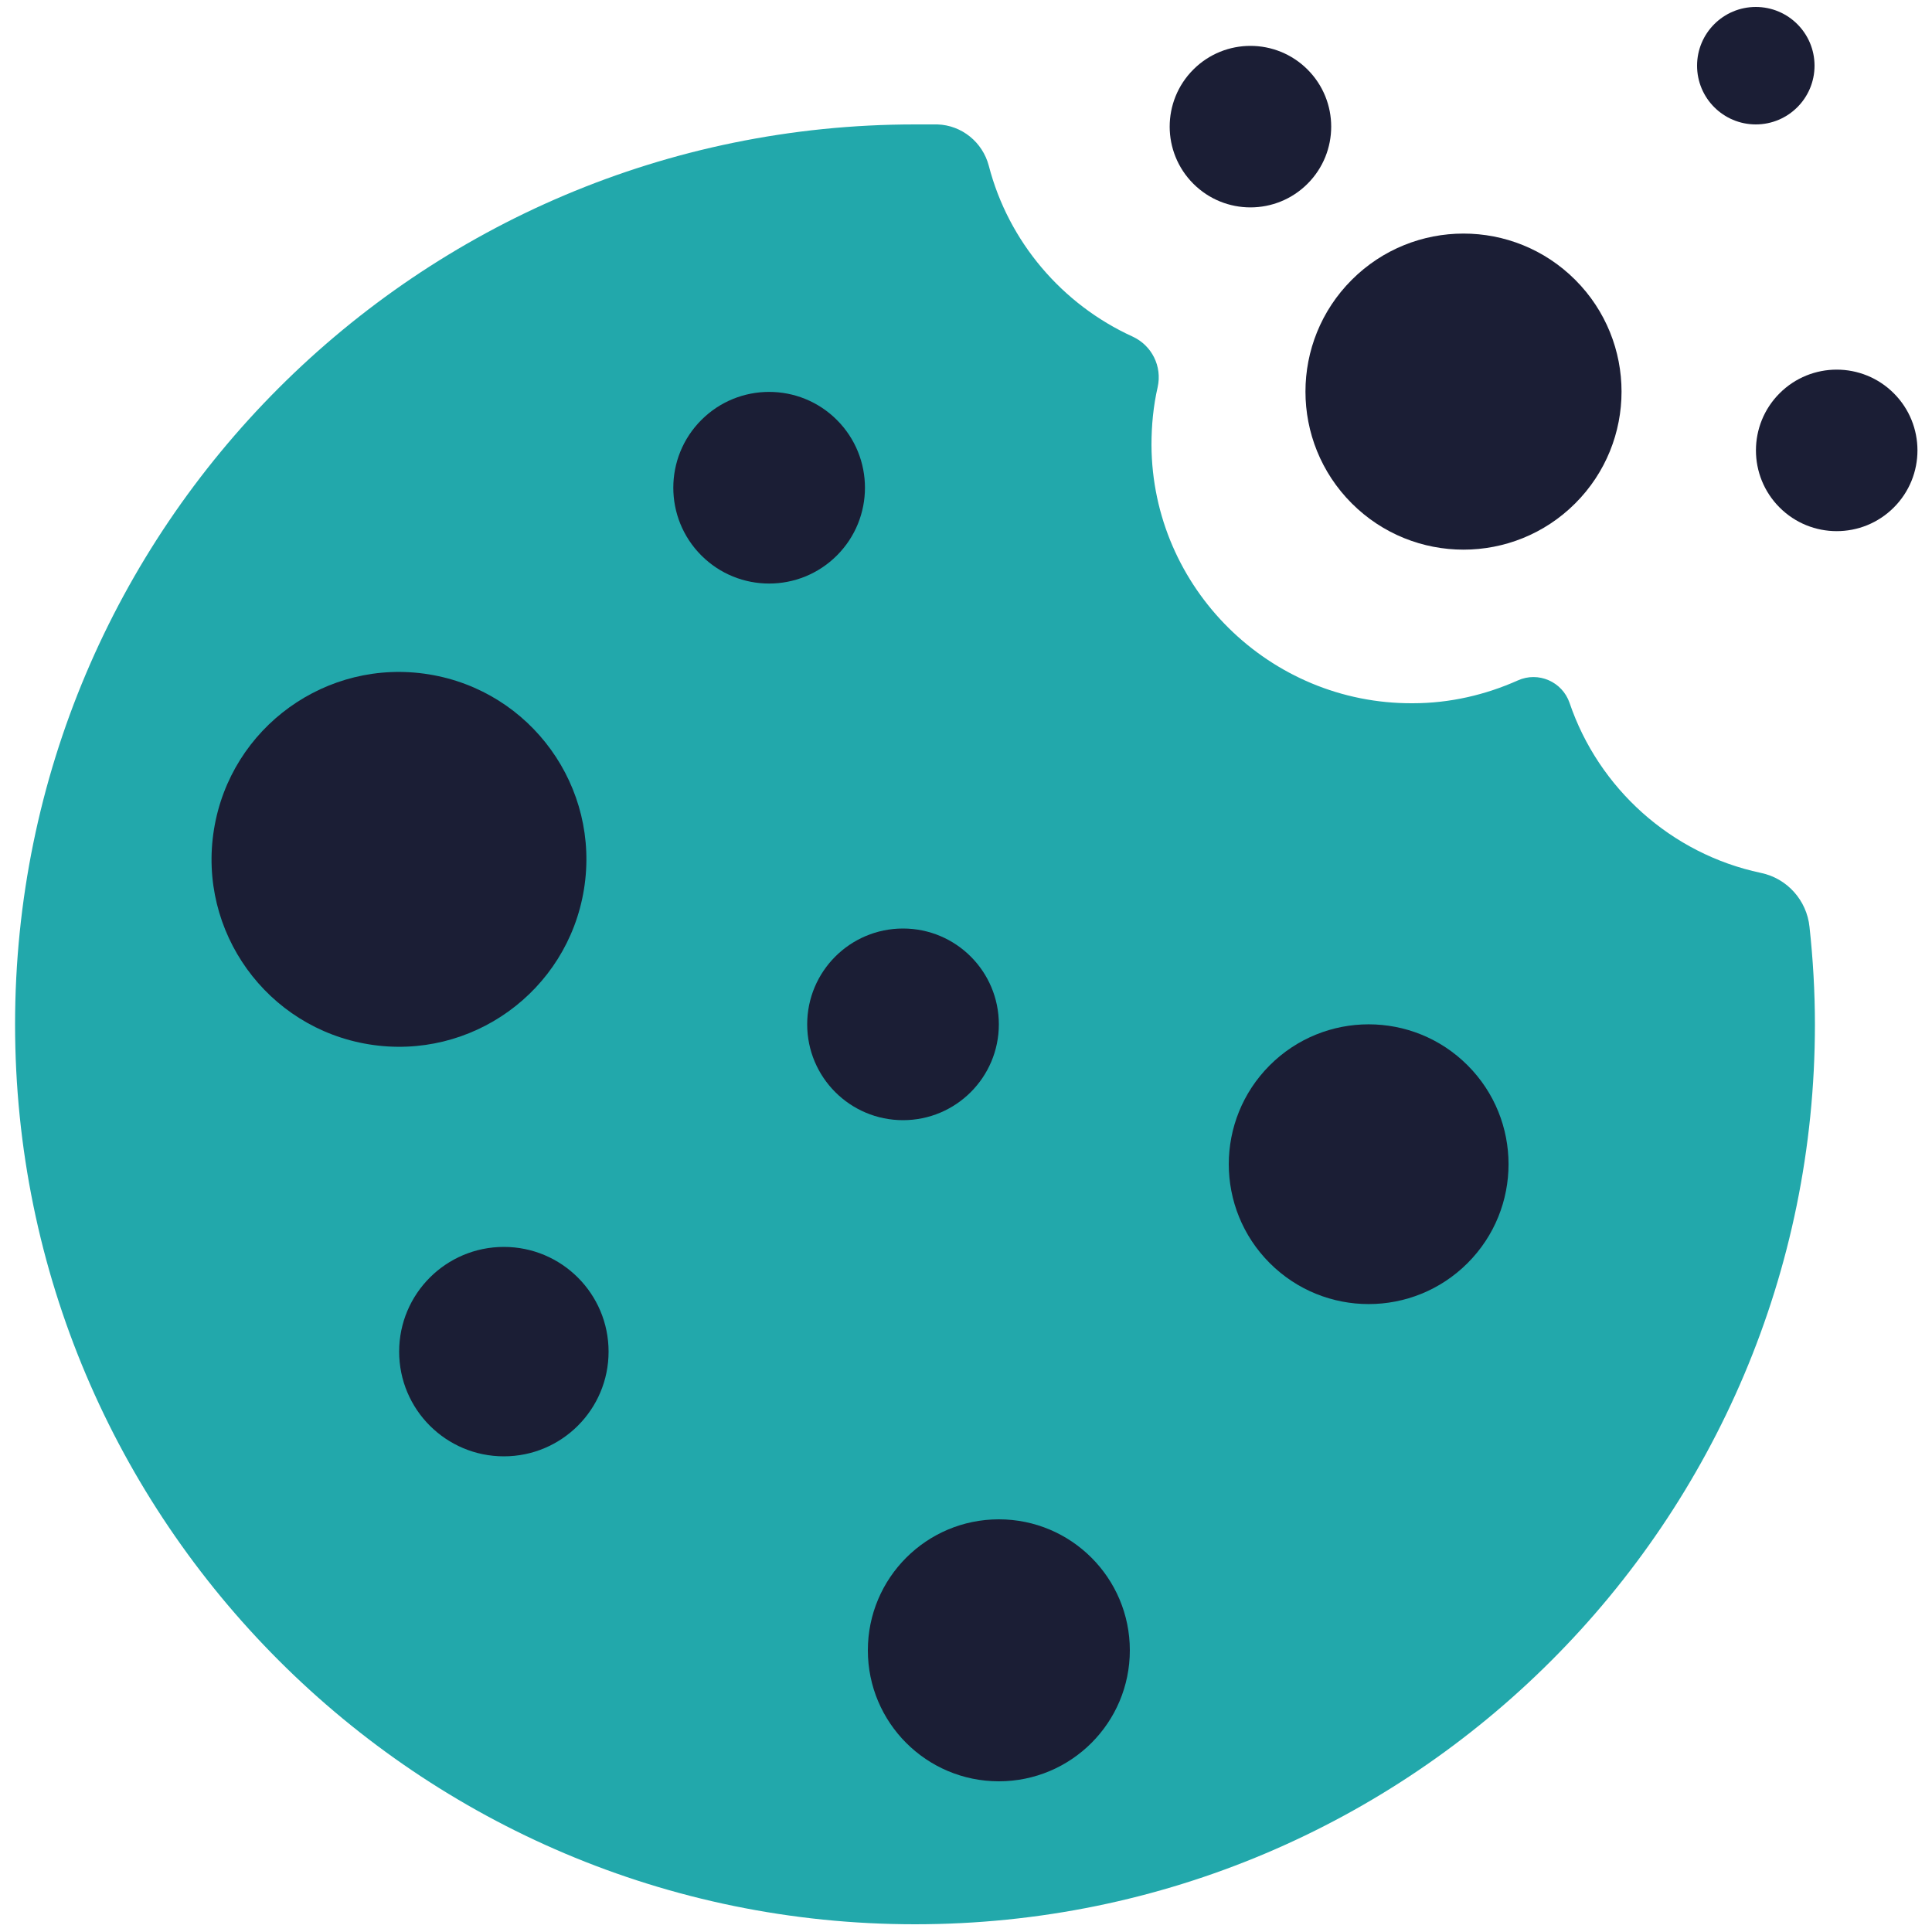 <?xml version="1.0" encoding="UTF-8"?>
<svg id="_x2DC_àð_x5F_1" xmlns="http://www.w3.org/2000/svg" version="1.1" viewBox="0 0 500 500">
  <!-- Generator: Adobe Illustrator 29.2.1, SVG Export Plug-In . SVG Version: 2.1.0 Build 116)  -->
  <defs>
    <style>
      .st0 {
        fill: #1b1e35;
      }

      .st1 {
        fill: #22a8ab;
      }
    </style>
  </defs>
  <path class="st1" d="M469.7,265.1c0,128.6-104.3,232.9-232.9,232.9-128.5,0-232.9-104.4-232.9-232.9,0-128.6,104.3-232.9,232.9-232.9s3.9,0,5.8,0c6.3.2,11.7,4.6,13.3,10.7,5.1,19.7,19,35.9,37.2,44.2,5,2.3,7.7,7.7,6.5,13.1-1.1,4.8-1.6,9.8-1.6,15,.2,37,30.6,67,67.6,66.8,9.7,0,18.9-2.2,27.2-5.9,5.3-2.4,11.5.3,13.4,5.8,7.5,22.1,26.3,39.1,49.5,44,6.8,1.4,11.9,7.1,12.6,14,.9,8.3,1.4,16.7,1.4,25.3Z"/>
  <g>
    <circle class="st0" cx="378.8" cy="101.4" r="40.9" transform="translate(39.2 297.5) rotate(-45)"/>
    <circle class="st0" cx="258.5" cy="427.1" r="33.9"/>
    <circle class="st0" cx="354.2" cy="301.3" r="36.2" transform="translate(-109.3 338.7) rotate(-45)"/>
    <circle class="st0" cx="233.7" cy="265.1" r="24.8"/>
    <circle class="st0" cx="103.3" cy="222.5" r="48.5" transform="translate(-132.9 288.8) rotate(-80.8)"/>
    <circle class="st0" cx="199" cy="126.2" r="24.8" transform="translate(-30.9 177.7) rotate(-45)"/>
    <circle class="st0" cx="130.4" cy="349.8" r="27.1"/>
    <circle class="st0" cx="475.3" cy="116.6" r="20.9" transform="translate(56.8 370.2) rotate(-45)"/>
    <circle class="st0" cx="323.6" cy="32.8" r="20.9" transform="translate(71.6 238.4) rotate(-45)"/>
    <circle class="st0" cx="454.4" cy="17" r="15.2"/>
  </g>
</svg>